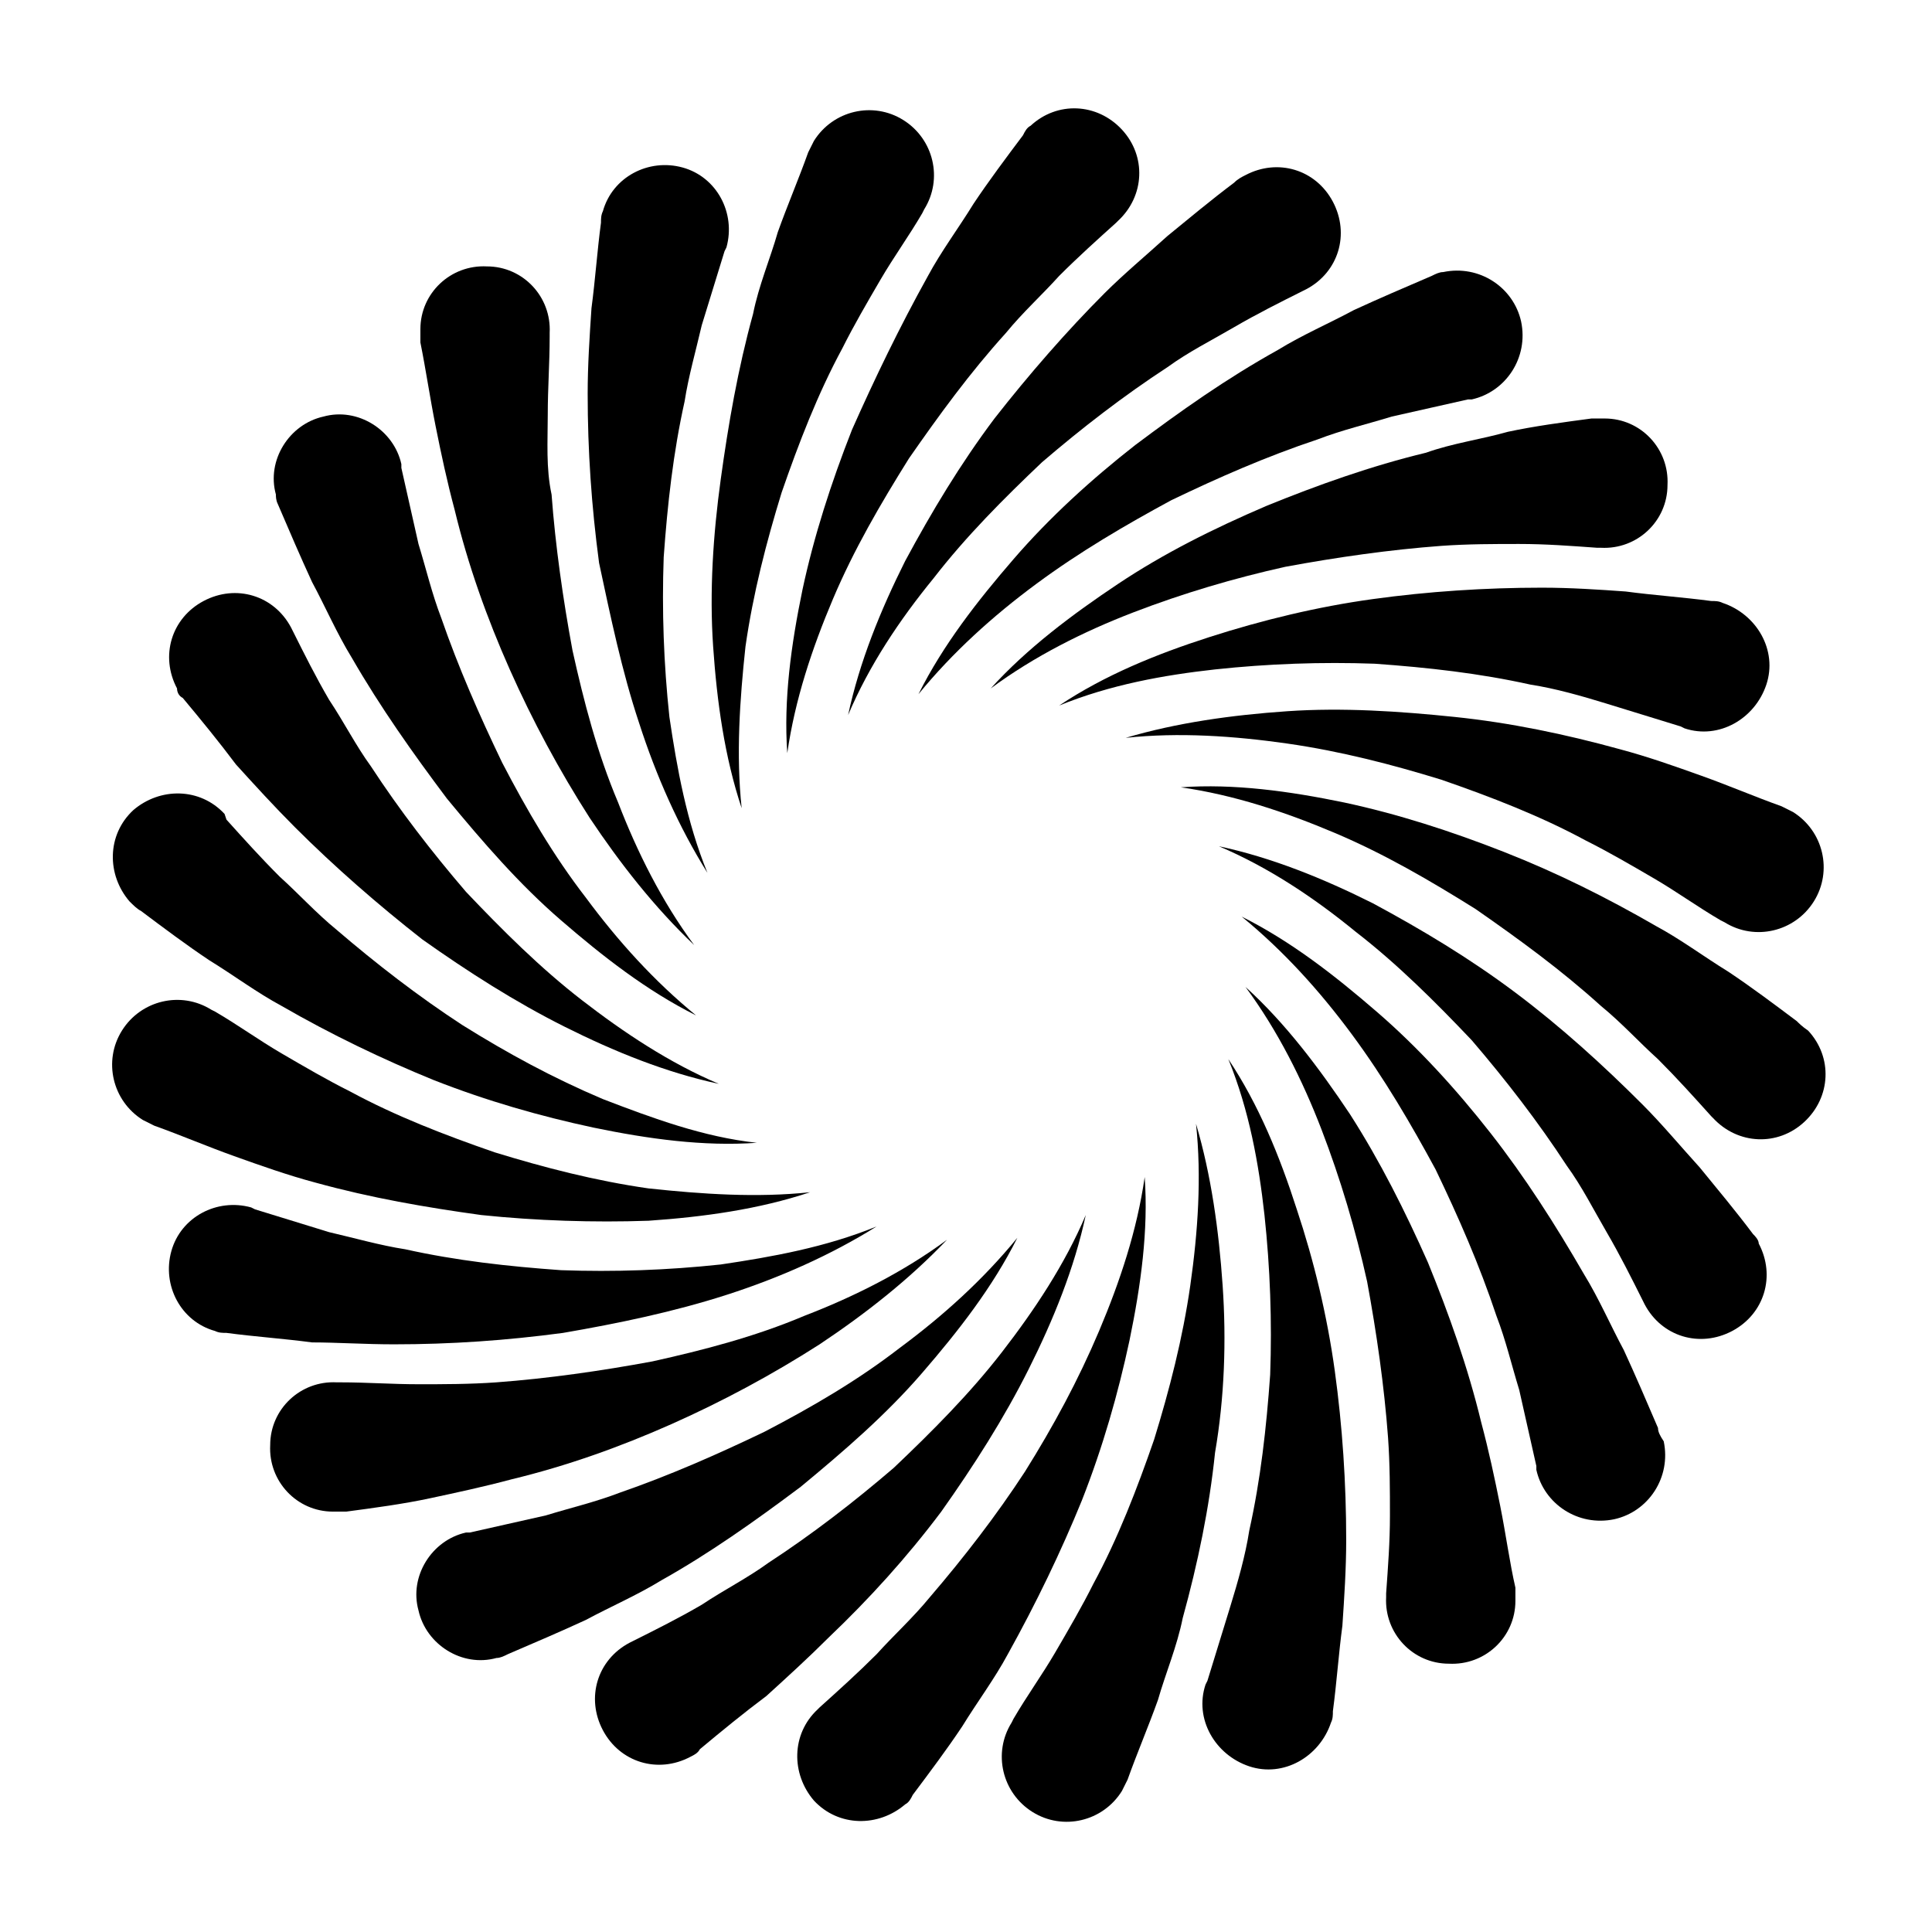 <?xml version="1.0" encoding="UTF-8"?>
<!-- Uploaded to: ICON Repo, www.iconrepo.com, Generator: ICON Repo Mixer Tools -->
<svg fill="#000000" width="800px" height="800px" version="1.1" viewBox="144 144 512 512" xmlns="http://www.w3.org/2000/svg">
 <g>
  <path d="m369.77 257.93c-5.543 14.105-10.078 28.215-13.098 42.32-3.023 14.609-5.039 29.223-4.031 43.328 2.016-14.105 6.551-27.711 12.09-40.809 5.543-13.098 12.594-25.191 20.152-37.281 8.062-11.586 16.121-22.672 25.695-33.25 4.535-5.543 9.574-10.078 14.105-15.113 5.039-5.039 10.078-9.574 15.113-14.105l0.504-0.504c7.055-6.551 7.559-17.129 1.008-24.184-6.551-7.055-17.129-7.559-24.184-1.008-1.008 0.504-1.512 1.512-2.016 2.519-4.535 6.047-9.07 12.09-13.098 18.137-4.031 6.551-8.566 12.594-12.09 19.145-7.559 13.598-14.105 27.199-20.152 40.805z"/>
  <path d="m430.73 541.57c5.543-14.105 9.574-28.215 12.594-42.32 3.023-14.609 5.039-29.223 4.031-43.328-2.016 14.105-6.551 27.711-12.09 40.809-5.543 13.098-12.09 25.191-19.648 37.281-7.559 11.586-16.121 22.672-25.191 33.25-4.535 5.543-9.574 10.078-14.105 15.113-5.039 5.039-10.078 9.574-15.113 14.105l-0.504 0.504c-7.055 6.551-7.055 17.129-1.008 24.184 6.551 7.055 17.129 7.055 24.184 1.008 1.008-0.504 1.512-1.512 2.016-2.519 4.535-6.047 9.07-12.09 13.098-18.137 4.031-6.551 8.566-12.594 12.09-19.145 7.559-13.602 14.105-27.203 19.648-40.805z"/>
  <path d="m407.55 254.9c-9.07 12.09-16.625 24.688-23.68 37.785-6.551 13.098-12.09 26.703-15.113 40.809 5.543-13.098 13.602-25.191 22.672-36.273 8.566-11.082 18.641-21.16 28.719-30.73 10.578-9.07 21.664-17.633 33.25-25.191 5.543-4.031 11.586-7.055 17.633-10.578 6.047-3.527 12.09-6.551 18.137-9.574l1.008-0.504c8.566-4.535 11.586-14.609 7.055-23.176-4.535-8.566-14.609-11.586-23.176-7.055-1.008 0.504-2.016 1.008-3.023 2.016-6.047 4.535-12.09 9.574-17.633 14.105-5.543 5.039-11.586 10.078-16.625 15.113-10.078 10.078-20.152 21.664-29.223 33.254z"/>
  <path d="m393.45 544.59c8.566-12.09 16.625-24.688 23.176-37.785s12.09-26.703 15.113-40.809c-5.543 13.098-13.602 25.191-22.168 36.273-8.566 11.082-18.641 21.16-28.719 30.73-10.578 9.07-21.664 17.633-33.25 25.191-5.543 4.031-11.586 7.055-17.633 11.082-6.047 3.527-12.09 6.551-18.137 9.574l-1.008 0.504c-8.566 4.535-11.586 14.609-7.055 23.176 4.535 8.566 14.609 11.586 23.176 7.055 1.008-0.504 2.016-1.008 2.519-2.016 6.047-5.039 11.586-9.574 17.633-14.105 5.543-5.039 11.082-10.078 16.625-15.617 10.582-10.082 20.656-21.164 29.727-33.254z"/>
  <path d="m444.84 261.95c-11.586 9.07-22.672 19.145-32.242 30.23-9.574 11.082-18.641 22.672-25.191 35.77 9.07-11.082 19.648-20.656 31.234-29.223 11.586-8.566 23.68-15.617 35.77-22.168 12.594-6.047 25.191-11.586 38.793-16.121 6.551-2.519 13.098-4.031 19.648-6.047 6.551-1.512 13.602-3.023 20.152-4.535h1.008c9.07-2.016 15.113-11.082 13.098-20.656-2.016-9.07-11.082-15.113-20.656-13.098-1.008 0-2.016 0.504-3.023 1.008-7.055 3.023-14.105 6.047-20.656 9.07-6.551 3.527-13.602 6.551-20.152 10.578-13.598 7.559-25.688 16.125-37.781 25.191z"/>
  <path d="m356.17 538.04c11.586-9.574 22.672-19.145 32.242-30.23 9.574-11.082 18.641-22.672 25.191-35.77-9.07 11.082-19.648 20.656-31.234 29.223-11.082 8.566-23.176 15.617-35.77 22.168-12.594 6.047-25.191 11.586-38.289 16.121-6.551 2.519-13.098 4.031-19.648 6.047-6.551 1.512-13.602 3.023-20.152 4.535h-1.008c-9.07 2.016-15.113 11.586-12.594 20.656 2.016 9.07 11.586 15.113 20.656 12.594 1.008 0 2.016-0.504 3.023-1.008 7.055-3.023 14.105-6.047 20.656-9.07 6.551-3.527 13.602-6.551 20.152-10.578 12.59-7.055 24.68-15.621 36.773-24.688z"/>
  <path d="m521.92 263.97c-14.609 3.527-28.719 8.566-42.32 14.105-14.109 6.047-27.207 12.598-39.297 20.66-12.09 8.062-24.184 17.129-33.754 27.711 11.586-8.566 24.688-15.113 37.785-20.152 13.098-5.039 26.703-9.07 40.305-12.09 13.602-2.519 27.711-4.535 41.312-5.543 7.055-0.504 14.105-0.504 20.656-0.504 7.055 0 13.602 0.504 20.656 1.008h1.008c9.574 0.504 17.633-7.055 17.633-16.625 0.504-9.574-7.055-17.633-16.625-17.633h-3.527c-7.559 1.008-15.113 2.016-22.168 3.527-7.055 2.008-14.613 3.016-21.664 5.535z"/>
  <path d="m279.59 536.03c14.609-3.527 28.719-8.566 42.32-14.609 13.602-6.047 26.703-13.098 39.297-21.16 12.09-8.062 23.68-17.129 33.754-27.711-11.586 8.566-24.688 15.113-37.785 20.152-13.098 5.543-26.703 9.07-40.305 12.09-13.602 2.519-27.711 4.535-41.312 5.543-7.055 0.504-14.105 0.504-20.656 0.504-7.055 0-13.602-0.504-20.656-0.504h-1.008c-9.574-0.504-17.633 7.055-17.633 16.625-0.504 9.574 7.055 17.633 16.625 17.633h3.527c7.559-1.008 15.113-2.016 22.168-3.527 7.051-1.508 14.105-3.019 21.664-5.035z"/>
  <path d="m552.65 299.74c-15.113 0-30.23 1.008-44.84 3.023s-29.223 5.543-43.328 10.078-27.711 10.078-39.801 18.137c13.602-5.543 27.711-8.062 41.312-9.574 14.105-1.512 28.215-2.016 42.32-1.512 14.105 1.008 27.711 2.519 41.312 5.543 6.551 1.008 13.602 3.023 20.152 5.039 6.551 2.016 13.098 4.031 19.648 6.047l1.008 0.504c9.07 3.023 18.641-2.519 21.664-11.586 3.023-9.07-2.519-18.641-11.586-21.664-1.008-0.504-2.016-0.504-3.023-0.504-7.559-1.008-15.113-1.512-22.672-2.519-7.055-0.508-14.609-1.012-22.168-1.012z"/>
  <path d="m248.35 500.26c15.113 0 29.727-1.008 44.84-3.023 14.609-2.519 29.223-5.543 43.328-10.078s27.711-10.578 39.801-18.137c-13.602 5.543-27.711 8.062-41.312 10.078-14.105 1.512-28.215 2.016-42.32 1.512-14.105-1.008-27.711-2.519-41.312-5.543-6.551-1.008-13.602-3.023-20.152-4.535-6.551-2.016-13.098-4.031-19.648-6.047l-1.008-0.504c-9.07-2.519-18.641 2.519-21.16 11.586-2.519 9.07 2.519 18.641 11.586 21.16 1.008 0.504 2.016 0.504 3.023 0.504 7.559 1.008 15.113 1.512 22.672 2.519 6.551 0.004 14.105 0.508 21.664 0.508z"/>
  <path d="m573.31 342.56c-14.609-4.031-29.223-7.055-43.832-8.566-14.609-1.512-29.727-2.519-44.336-1.512s-29.223 3.023-42.824 7.055c14.105-1.512 28.719-0.504 42.824 1.512s27.711 5.543 40.809 9.574c13.098 4.535 26.199 9.574 38.289 16.121 6.047 3.023 12.09 6.551 18.137 10.078 6.047 3.527 11.586 7.559 17.633 11.082l1.008 0.504c8.062 5.039 18.641 2.519 23.68-5.543 5.039-8.062 2.519-18.641-5.543-23.68-1.008-0.504-2.016-1.008-3.023-1.512-7.055-2.519-14.105-5.543-21.16-8.062-7.051-2.516-14.102-5.035-21.66-7.051z"/>
  <path d="m227.7 457.43c14.609 4.031 29.223 6.551 43.832 8.566 14.609 1.512 29.727 2.016 44.336 1.512 14.609-1.008 29.223-3.023 42.824-7.559-14.105 1.512-28.719 0.504-42.824-1.008-14.105-2.016-27.711-5.543-40.809-9.574-13.098-4.535-26.199-9.574-38.289-16.121-6.047-3.023-12.09-6.551-18.137-10.078s-11.586-7.559-17.633-11.082l-1.008-0.504c-8.062-5.039-18.641-2.519-23.68 5.543-5.039 8.062-2.519 18.641 5.543 23.68 1.008 0.504 2.016 1.008 3.023 1.512 7.055 2.519 14.105 5.543 21.16 8.062 7.051 2.516 14.102 5.035 21.66 7.051z"/>
  <path d="m620.16 414.61c-6.047-4.535-12.09-9.07-18.137-13.098-6.551-4.031-12.594-8.566-19.145-12.09-13.098-7.559-26.199-14.105-40.305-19.648-14.105-5.543-28.215-10.078-42.32-13.098-14.609-3.023-29.223-5.039-43.328-4.031 14.105 2.016 27.711 6.551 40.809 12.09 13.098 5.543 25.191 12.594 37.281 20.152 11.586 8.062 22.672 16.121 33.25 25.695 5.543 4.535 10.078 9.574 15.113 14.105 5.039 5.039 9.574 10.078 14.105 15.113l0.504 0.504c6.551 7.055 17.129 7.559 24.184 1.008 7.055-6.551 7.559-17.129 1.008-24.184-1.508-1.008-2.516-2.016-3.019-2.519z"/>
  <path d="m181.34 385.39c6.047 4.535 12.09 9.07 18.137 13.098 6.551 4.031 12.594 8.566 19.145 12.09 13.098 7.559 26.703 14.105 40.305 19.648 14.105 5.543 28.215 9.574 42.32 12.594 14.609 3.023 29.223 5.039 43.328 4.031-14.105-1.508-27.707-6.543-40.809-11.582-13.098-5.543-25.191-12.09-37.281-19.648-11.586-7.559-22.672-16.121-33.25-25.191-5.543-4.535-10.078-9.574-15.113-14.105-5.039-5.039-9.574-10.078-14.105-15.113l-0.508-1.512c-6.551-7.055-17.129-7.055-24.184-1.008-7.055 6.551-7.055 17.129-1.008 24.184 1.008 1.004 2.016 2.012 3.023 2.516z"/>
  <path d="m608.57 471.04c-4.535-6.047-9.574-12.09-14.105-17.633-5.039-5.543-10.078-11.586-15.113-16.625-10.578-10.578-21.664-20.656-33.754-29.727-12.09-9.07-24.688-16.625-37.785-23.68-13.098-6.551-26.703-12.09-40.809-15.113 13.098 5.543 25.191 13.602 36.273 22.672 11.082 8.566 21.16 18.641 30.73 28.719 9.07 10.578 17.633 21.664 25.191 33.25 4.031 5.543 7.055 11.586 10.578 17.633 3.527 6.047 6.551 12.09 9.574 18.137l0.504 1.008c4.535 8.566 14.609 11.586 23.176 7.055 8.566-4.535 11.586-14.609 7.055-23.176-0.004-1.008-1.012-2.016-1.516-2.519z"/>
  <path d="m192.43 328.96c5.039 6.047 9.574 11.586 14.105 17.633 5.039 5.543 10.078 11.082 15.617 16.625 10.578 10.578 22.168 20.656 33.754 29.727 12.09 8.566 24.688 16.625 37.785 23.176 13.098 6.551 26.703 12.09 40.809 15.113-13.098-5.543-25.191-13.602-36.273-22.168-11.082-8.566-21.16-18.641-30.73-28.719-9.07-10.578-17.633-21.664-25.191-33.25-4.031-5.543-7.055-11.586-11.082-17.633-3.527-6.047-6.551-12.09-9.574-18.137l-0.504-1.008c-4.535-8.566-14.609-11.586-23.176-7.055-8.566 4.535-11.586 14.609-7.055 23.176 0.004 1.008 0.508 2.016 1.516 2.519z"/>
  <path d="m583.39 522.43c-3.023-7.055-6.047-14.105-9.07-20.656-3.527-6.551-6.551-13.602-10.578-20.152-7.559-13.098-15.617-25.695-24.688-37.281-9.07-11.586-19.145-22.672-30.23-32.242-11.082-9.574-22.672-18.641-35.77-25.191 11.082 9.07 20.656 19.648 29.223 31.234 8.566 11.586 15.617 23.68 22.168 35.77 6.047 12.594 11.586 25.191 16.121 38.793 2.519 6.551 4.031 13.098 6.047 19.648 1.512 6.551 3.023 13.602 4.535 20.152v1.008c2.016 9.07 11.082 15.113 20.656 13.098 9.07-2.016 15.113-11.082 13.098-20.656-1.008-1.508-1.512-2.516-1.512-3.523z"/>
  <path d="m217.62 277.57c3.023 7.055 6.047 14.105 9.07 20.656 3.527 6.551 6.551 13.602 10.578 20.152 7.559 13.098 16.121 25.191 25.191 37.281 9.574 11.586 19.145 22.672 30.23 32.242 11.082 9.574 22.672 18.641 35.77 25.191-11.082-9.07-20.656-19.648-29.223-31.234-8.566-11.082-15.617-23.176-22.168-35.77-6.047-12.594-11.586-25.191-16.121-38.289-2.519-6.551-4.031-13.098-6.047-19.648-1.512-6.551-3.023-13.602-4.535-20.152v-1.008c-2.016-9.07-11.586-15.113-20.656-12.594-9.07 2.016-15.113 11.586-12.594 20.656 0 0.5 0 1.508 0.504 2.516z"/>
  <path d="m541.57 543.08c-1.512-7.559-3.023-14.609-5.039-22.168-3.527-14.609-8.566-28.719-14.105-42.32-6.047-13.602-12.594-26.703-20.656-39.297-8.062-12.09-17.129-24.184-27.711-33.754 8.566 11.586 15.113 24.688 20.152 37.785 5.039 13.098 9.07 26.703 12.09 40.305 2.519 13.602 4.535 27.711 5.543 41.312 0.504 7.055 0.504 14.105 0.504 20.656 0 7.055-0.504 13.602-1.008 20.656v1.008c-0.504 9.574 7.055 17.633 16.625 17.633 9.574 0.504 17.633-7.055 17.633-16.625v-3.527c-1.508-6.551-2.516-14.109-4.027-21.664z"/>
  <path d="m259.44 256.92c1.512 7.559 3.023 14.609 5.039 22.168 3.527 14.609 8.566 28.719 14.609 42.32 6.047 13.602 13.098 26.703 21.16 39.297 8.062 12.09 17.129 23.68 27.711 33.754-8.566-11.586-15.113-24.688-20.152-37.785-5.543-13.098-9.07-26.703-12.09-40.305-2.519-13.602-4.535-27.711-5.543-41.312-1.516-7.055-1.012-14.109-1.012-21.16 0-7.055 0.504-13.602 0.504-20.656v-1.008c0.504-9.574-7.055-17.633-16.625-17.633-9.574-0.504-17.633 7.055-17.633 16.625v3.527c1.512 7.555 2.519 14.609 4.031 22.168z"/>
  <path d="m487.66 464.48c-4.535-14.105-10.078-27.711-18.137-39.801 5.543 13.602 8.062 27.711 9.574 41.312 1.512 14.105 2.016 28.215 1.512 42.32-1.008 14.105-2.519 27.711-5.543 41.312-1.008 6.551-3.023 13.602-5.039 20.152s-4.031 13.098-6.047 19.648l-0.504 1.008c-3.023 9.07 2.519 18.641 11.586 21.664 9.07 3.023 18.641-2.519 21.664-11.586 0.504-1.008 0.504-2.016 0.504-3.023 1.008-7.559 1.512-15.113 2.519-22.672 0.504-7.559 1.008-15.113 1.008-22.672 0-15.113-1.008-30.23-3.023-44.84-2.012-14.609-5.539-29.219-10.074-42.824z"/>
  <path d="m313.34 335.51c4.535 14.105 10.578 27.711 18.137 39.801-5.543-13.602-8.062-27.711-10.078-41.312-1.512-14.105-2.016-28.215-1.512-42.32 1.008-14.105 2.519-27.711 5.543-41.312 1.008-6.551 3.023-13.602 4.535-20.152 2.016-6.551 4.031-13.098 6.047-19.648l0.504-1.008c2.519-9.07-2.519-18.641-11.586-21.16-9.07-2.519-18.641 2.519-21.16 11.586-0.504 1.008-0.504 2.016-0.504 3.023-1.008 7.559-1.512 15.113-2.519 22.672-0.504 7.559-1.008 15.113-1.008 22.672 0 15.113 1.008 29.727 3.023 44.84 3.019 14.105 6.043 28.715 10.578 42.32z"/>
  <path d="m468.01 484.64c-1.008-14.609-3.023-29.223-7.055-42.824 1.512 14.105 0.504 28.719-1.512 42.824-2.016 14.105-5.543 27.711-9.574 40.809-4.535 13.098-9.574 26.199-16.121 38.289-3.023 6.047-6.551 12.09-10.078 18.137s-7.559 11.586-11.082 17.633l-0.504 1.008c-5.039 8.062-2.519 18.641 5.543 23.68 8.062 5.039 18.641 2.519 23.68-5.543 0.504-1.008 1.008-2.016 1.512-3.023 2.519-7.055 5.543-14.105 8.062-21.16 2.016-7.055 5.039-14.105 6.551-21.664 4.031-14.609 7.055-29.223 8.566-43.832 2.516-14.605 3.019-29.719 2.012-44.332z"/>
  <path d="m332.99 315.36c1.008 14.609 3.023 29.223 7.559 42.824-1.512-14.105-0.504-28.719 1.008-42.824 2.016-14.105 5.543-27.711 9.574-40.809 4.535-13.098 9.574-26.199 16.121-38.289 3.023-6.047 6.551-12.09 10.078-18.137 3.527-6.047 7.559-11.586 11.082-17.633l0.504-1.008c5.039-8.062 2.519-18.641-5.543-23.68-8.062-5.039-18.641-2.519-23.68 5.543-0.504 1.008-1.008 2.016-1.512 3.023-2.519 7.055-5.543 14.105-8.062 21.16-2.016 7.055-5.039 14.105-6.551 21.664-4.031 14.609-6.551 29.223-8.566 43.832-2.012 14.605-3.019 29.719-2.012 44.332z"/>
 </g>
</svg>